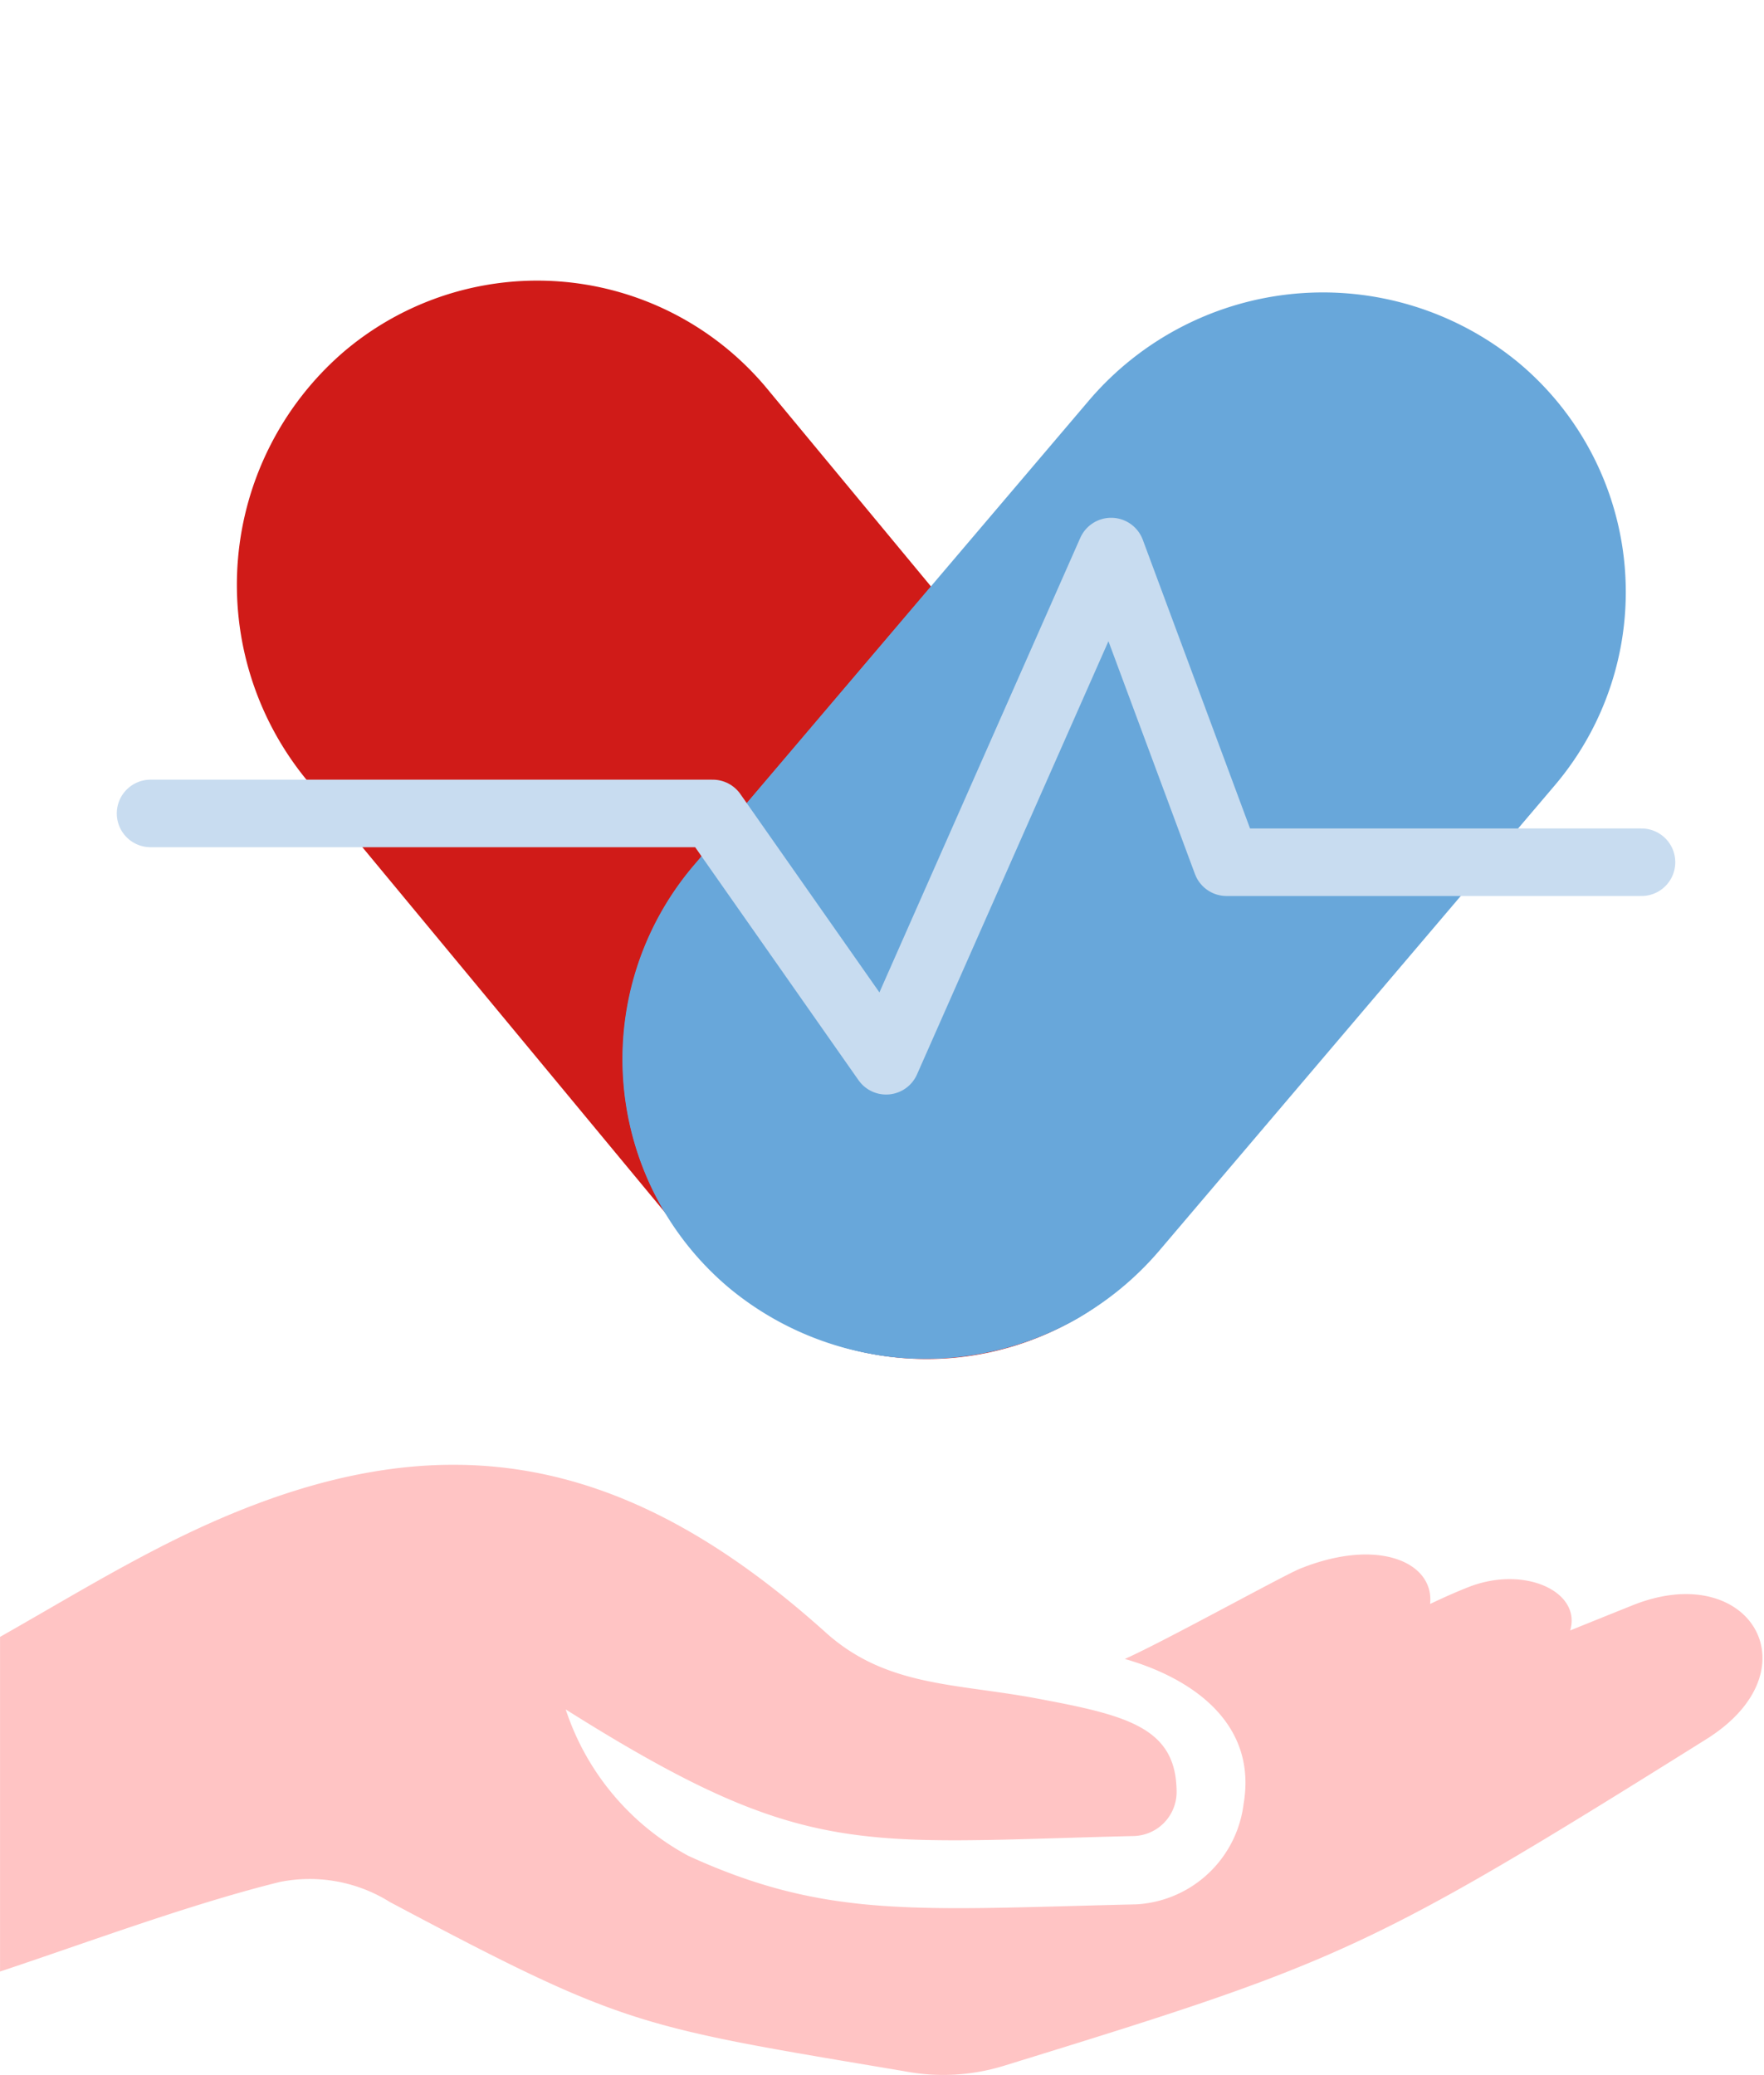 <svg xmlns="http://www.w3.org/2000/svg" width="52.248" height="61.443" viewBox="0 0 52.248 61.443">
  <g id="组_28" data-name="组 28" transform="translate(-188.235 -1494.975)">
    <g id="_1" data-name="1" transform="translate(191.441 1494.975)">
      <circle id="楕円形_576" data-name="楕円形 576" cx="24.415" cy="24.415" r="24.415" transform="translate(0.211)" fill="none"/>
      <g id="グループ_2700" data-name="グループ 2700" transform="translate(0 4.697)">
        <path id="パス_9187" data-name="パス 9187" d="M9.115,0a8.845,8.845,0,0,1,8.892,8.951l-.113,18.007a9.106,9.106,0,0,1-9,9.056A8.845,8.845,0,0,1,0,27.062L.114,9.056A9.106,9.106,0,0,1,9.115,0Z" transform="matrix(0.766, -0.643, 0.643, 0.766, 0, 11.575)" fill="#d01b18"/>
        <path id="パス_9190" data-name="パス 9190" d="M9.115,0a8.845,8.845,0,0,1,8.892,8.951l-.113,18.007a9.106,9.106,0,0,1-9,9.056A8.845,8.845,0,0,1,0,27.062L.114,9.056A9.106,9.106,0,0,1,9.115,0Z" transform="matrix(0.766, 0.643, -0.643, 0.766, 34.771, 0.166)" fill="#68a7da"/>
        <path id="交差_91" data-name="交差 91" d="M-12974.108,6149.494a8.9,8.9,0,0,1-5.476-3.135l-.9-1.088a8.866,8.866,0,0,1,.884-10.32l6.986-8.22,6.669,8.05a9.112,9.112,0,0,1-1.074,12.726,8.919,8.919,0,0,1-1.264.9,9.177,9.177,0,0,1-4.517,1.187A8.956,8.956,0,0,1-12974.108,6149.494Z" transform="translate(12996.977 -6114.054)" fill="#68a7da"/>
      </g>
    </g>
    <path id="路径_11" data-name="路径 11" d="M104.392,627.344c2,.573,3.93,1.909,3.517,4.3a3.393,3.393,0,0,1-3.166,2.966c-6.508.154-9.17.441-13.275-1.434a7.631,7.631,0,0,1-3.636-4.337c7.1,4.469,8.63,3.945,16.805,3.749a1.305,1.305,0,0,0,1.289-1.28c.007-1.951-1.478-2.3-4.238-2.812-2.375-.434-4.385-.343-6.157-1.937-6.024-5.413-11.537-6.337-18.584-3.078-2.01.93-3.944,2.119-5.87,3.21V636.6c2.648-.881,5.625-1.993,8.28-2.651a4.487,4.487,0,0,1,3.271.595c6.991,3.714,7.348,3.679,15.236,5.008a6.1,6.1,0,0,0,2.97-.168c9.919-3.057,10.76-3.392,20.784-9.666,3.271-2.049,1.275-5.372-2.214-3.952q-.911.365-1.821.734c.336-1.133-1.31-1.916-2.949-1.308-.364.14-.764.315-1.2.524.133-1.224-1.527-1.986-3.86-1.042C109.015,624.91,105.569,626.82,104.392,627.344Z" transform="translate(117.159 916.755)" fill="#ffc4c4"/>
    <path id="路径_12" data-name="路径 12" d="M236.484,1520.146h-12.29l-3.419-9.2-6.665,15.079-5.136-7.324H192.323" transform="translate(0.371 0.361)" fill="none" stroke="#c8dcf0" stroke-linecap="round" stroke-linejoin="round" stroke-width="2"/>
  </g>
</svg>
